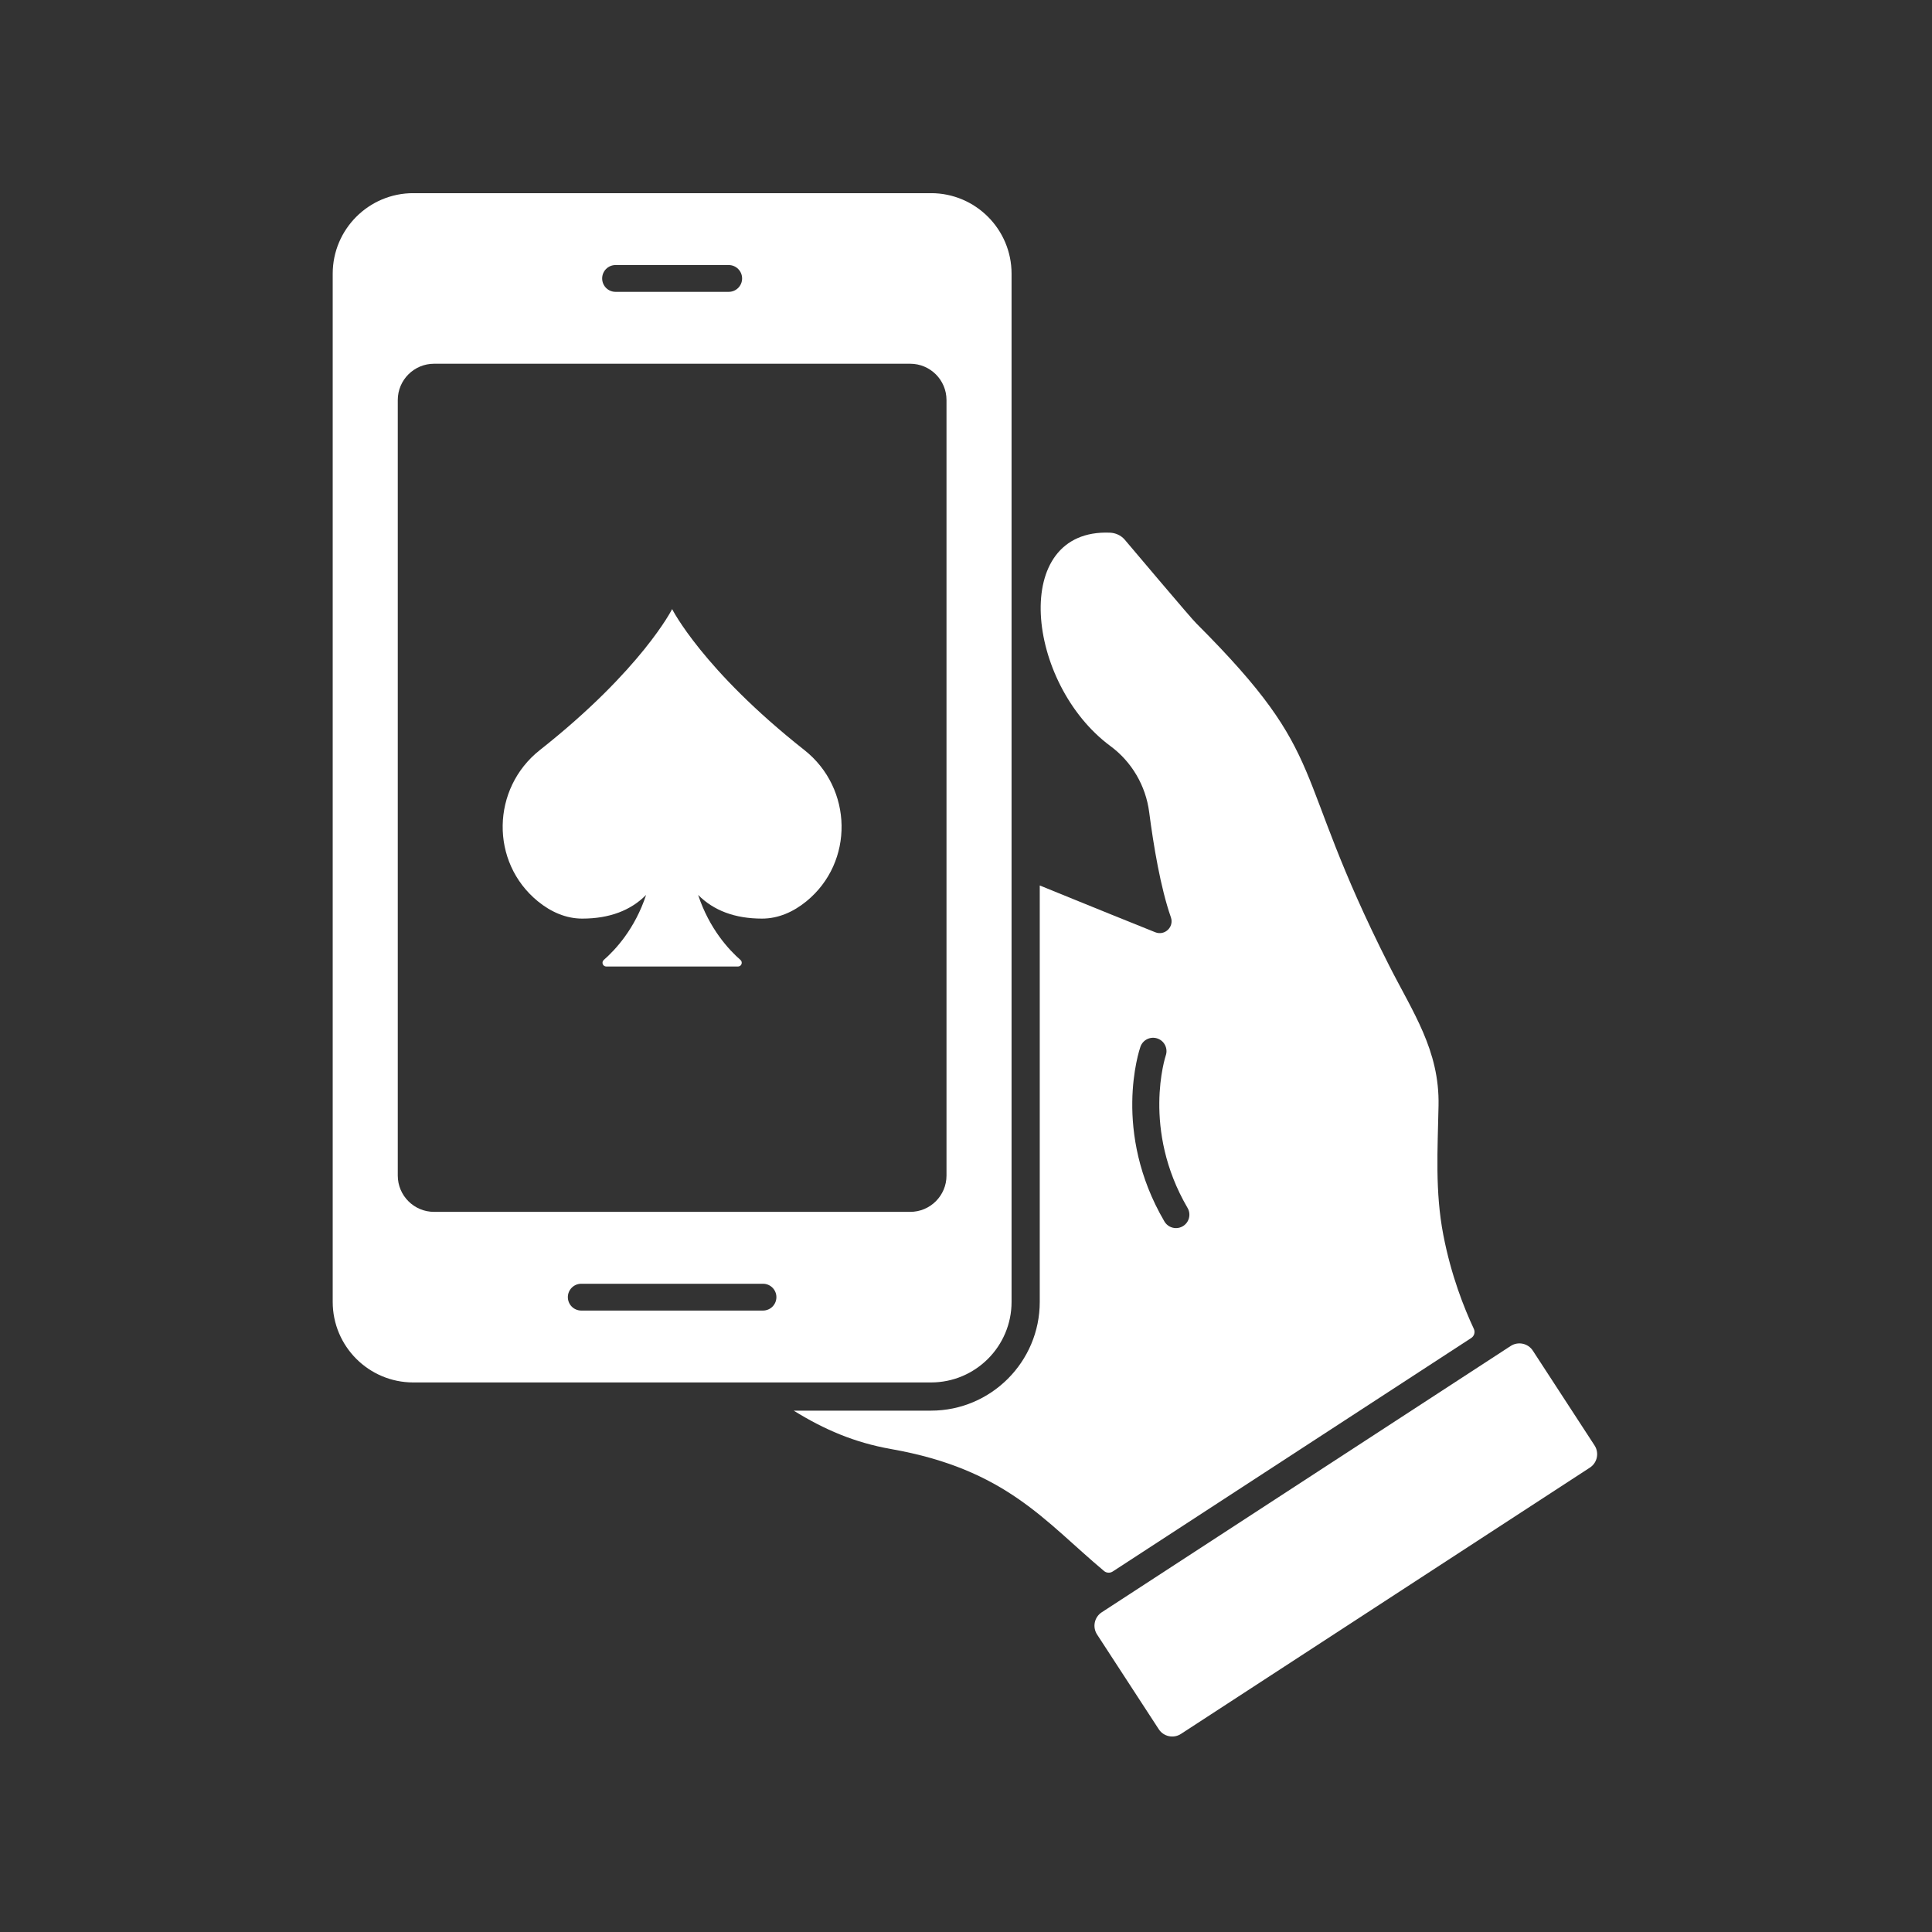 <svg xmlns="http://www.w3.org/2000/svg" xmlns:xlink="http://www.w3.org/1999/xlink" width="500" zoomAndPan="magnify" viewBox="0 0 375 375" height="500" preserveAspectRatio="xMidYMid meet" version="1.0"><rect x="0" y="0" width="375" height="375" fill="#333333" stroke="none"/><defs><clipPath id="23b0d481d6"><path d="M 64.5 37.5 L 197 37.5 L 197 269 L 64.5 269 Z M 64.5 37.5 " clip-rule="nonzero"/></clipPath><clipPath id="da676a4b03"><path d="M 212 260 L 310.5 260 L 310.5 337.5 L 212 337.5 Z M 212 260 " clip-rule="nonzero"/></clipPath></defs><g clip-path="url(#23b0d481d6)"><path fill="#ffffff" d="M 180.707 37.492 L 80.215 37.492 C 71.578 37.492 64.578 44.496 64.578 53.133 L 64.578 252.691 C 64.578 261.328 71.578 268.332 80.215 268.332 L 180.707 268.332 C 189.34 268.332 196.344 261.328 196.344 252.691 L 196.344 53.133 C 196.344 44.496 189.34 37.492 180.707 37.492 Z M 119.477 51.445 L 141.445 51.445 C 142.875 51.445 144.043 52.609 144.043 54.051 C 144.043 55.484 142.875 56.648 141.445 56.648 L 119.477 56.648 C 118.043 56.648 116.879 55.484 116.879 54.051 C 116.879 52.609 118.043 51.445 119.477 51.445 Z M 148.102 254.379 L 112.824 254.379 C 111.383 254.379 110.219 253.215 110.219 251.773 C 110.219 250.344 111.383 249.176 112.824 249.176 L 148.102 249.176 C 149.535 249.176 150.699 250.344 150.699 251.773 C 150.699 253.215 149.535 254.379 148.102 254.379 Z M 183.715 228.18 C 183.715 232.066 180.559 235.223 176.664 235.223 L 84.25 235.223 C 80.367 235.223 77.207 232.066 77.207 228.18 L 77.207 77.645 C 77.207 73.754 80.367 70.602 84.25 70.602 L 176.664 70.602 C 180.555 70.602 183.715 73.754 183.715 77.645 Z M 183.715 228.18 " fill-opacity="1" fill-rule="nonzero"/></g><path fill="#ffffff" d="M 286.07 257.93 C 284.16 253.855 281.66 247.551 280.148 239.703 C 278.516 231.23 279.051 223.129 279.219 214.586 C 279.434 203.848 274.215 196.477 269.586 187.316 C 250.109 148.801 258.648 147.445 232.203 120.996 C 231.516 120.414 218.496 104.957 218.262 104.695 C 217.539 103.891 216.508 103.434 215.426 103.391 C 195.914 102.617 199.164 132.703 215.523 144.805 C 219.684 147.875 222.395 152.52 223.055 157.645 C 223.895 164.09 225.258 172.309 227.273 178.062 C 227.918 179.922 226.074 181.68 224.246 180.953 C 210.508 175.441 206.438 173.73 201.82 171.871 L 201.816 171.883 L 201.816 252.691 C 201.816 264.332 192.348 273.805 180.707 273.805 L 154.059 273.805 C 159.973 277.469 165.836 280 172.973 281.262 C 195.281 285.199 202.738 295.254 214.297 304.934 C 214.766 305.328 215.453 305.367 215.973 305.031 L 285.559 259.711 C 286.152 259.328 286.371 258.566 286.07 257.93 Z M 229.574 238.016 C 229.164 238.258 228.711 238.375 228.262 238.375 C 227.367 238.375 226.496 237.914 226.012 237.086 C 215.82 219.672 221.125 203.848 221.352 203.184 C 221.824 201.82 223.309 201.105 224.664 201.574 C 226.02 202.043 226.742 203.52 226.273 204.875 C 226.223 205.031 221.574 219.195 230.504 234.457 C 231.23 235.695 230.812 237.293 229.574 238.016 Z M 229.574 238.016 " fill-opacity="1" fill-rule="nonzero"/><path fill="#ffffff" d="M 156.125 145.582 C 136.367 129.988 130.461 118.223 130.461 118.223 C 130.461 118.223 124.555 129.988 104.793 145.582 C 95.363 153.023 95.094 167.348 104.402 174.945 C 106.945 177.023 109.879 178.301 113.008 178.301 C 118.289 178.301 122.422 176.723 125.41 173.703 C 123.234 180.32 119.387 184.41 117.199 186.32 C 116.688 186.762 117 187.602 117.68 187.602 L 143.242 187.602 C 143.918 187.602 144.23 186.762 143.719 186.32 C 141.531 184.41 137.688 180.32 135.508 173.703 C 138.496 176.723 142.629 178.301 147.91 178.301 C 151.043 178.301 153.973 177.023 156.52 174.945 C 165.824 167.348 165.559 153.027 156.125 145.582 Z M 156.125 145.582 " fill-opacity="1" fill-rule="nonzero"/><g clip-path="url(#da676a4b03)"><path fill="#ffffff" d="M 308.59 284.867 L 229.227 336.551 C 227.785 337.488 225.855 337.082 224.914 335.641 L 212.941 317.254 C 212.004 315.812 212.41 313.879 213.852 312.941 L 293.215 261.258 C 294.656 260.32 296.59 260.727 297.527 262.168 L 309.5 280.555 C 310.441 282 310.035 283.93 308.59 284.867 Z M 308.59 284.867 " fill-opacity="1" fill-rule="nonzero"/></g></svg>
